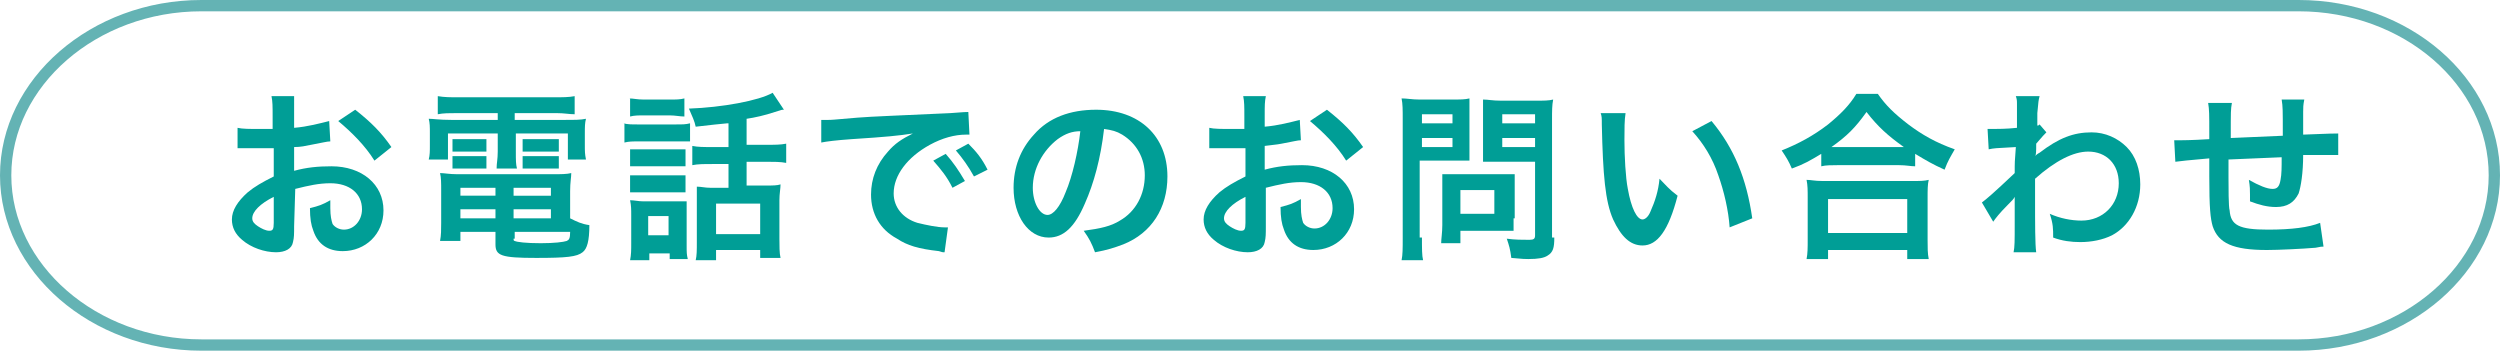 <?xml version="1.0" encoding="utf-8"?>
<!-- Generator: Adobe Illustrator 18.1.1, SVG Export Plug-In . SVG Version: 6.00 Build 0)  -->
<svg version="1.1" xmlns="http://www.w3.org/2000/svg" xmlns:xlink="http://www.w3.org/1999/xlink" x="0px" y="0px"
	 viewBox="0 0 221 31" enable-background="new 0 0 221 31" xml:space="preserve">
<g id="レイヤー_1">
	<g>
		<g>
			<g>
				<path fill="#009E96" d="M26,20c0,0.7,0,1-0.1,1.4c-0.1,0.6-0.7,0.9-1.5,0.9c-1,0-2.2-0.4-3-1.1c-0.6-0.5-0.9-1.1-0.9-1.8
					c0-0.8,0.5-1.6,1.4-2.4c0.6-0.5,1.3-0.9,2.3-1.4l0-2.5c-0.1,0-0.1,0-0.7,0c-0.2,0-0.5,0-0.9,0c-0.2,0-0.7,0-0.9,0
					c-0.2,0-0.4,0-0.4,0c-0.1,0-0.2,0-0.3,0l0-1.8c0.4,0.1,1.1,0.1,1.9,0.1c0.2,0,0.3,0,0.6,0c0.4,0,0.5,0,0.6,0v-1.1
					c0-0.9,0-1.3-0.1-1.8h2C26,9.1,26,9.4,26,10.3v1c1.2-0.1,2.3-0.4,3.1-0.6l0.1,1.8c-0.3,0-0.6,0.1-1.7,0.3C27,12.9,26.6,13,26,13
					v2.1c1.1-0.3,2.1-0.4,3.3-0.4c2.7,0,4.6,1.6,4.6,3.9c0,2.1-1.6,3.6-3.6,3.6c-1.3,0-2.2-0.6-2.6-1.8c-0.2-0.5-0.3-1.1-0.3-2
					c0.8-0.2,1.1-0.3,1.8-0.7c0,0.3,0,0.4,0,0.7c0,0.7,0.1,1.1,0.2,1.4c0.2,0.3,0.6,0.5,1,0.5c0.9,0,1.6-0.8,1.6-1.8
					c0-1.4-1.1-2.3-2.8-2.3c-1,0-1.9,0.2-3.1,0.5L26,20z M24.2,17.4c-1.2,0.6-1.9,1.3-1.9,1.9c0,0.3,0.2,0.5,0.5,0.7
					c0.3,0.2,0.7,0.4,1,0.4c0.3,0,0.4-0.1,0.4-0.7V17.4z M33.1,14.2c-0.8-1.3-2-2.5-3.2-3.5l1.5-1c1.4,1.1,2.3,2,3.2,3.3L33.1,14.2z
					"/>
				<path fill="#009E96" d="M40.4,10c-0.7,0-1.2,0-1.7,0.1V8.5c0.6,0.1,1.1,0.1,1.8,0.1h8.5c0.7,0,1.3,0,1.8-0.1v1.6
					c-0.5,0-0.9-0.1-1.6-0.1h-3.7v0.6h4.3c1.1,0,1.5,0,2-0.1c-0.1,0.4-0.1,0.7-0.1,1.3v1c0,0.6,0,0.8,0.1,1.3h-1.6v-2.3h-4.6v1.6
					c0,0.8,0,1.1,0.1,1.5h-1.8c0-0.5,0.1-0.8,0.1-1.5v-1.6h-4.4v2.3h-1.7c0.1-0.4,0.1-0.7,0.1-1.3v-1c0-0.6,0-0.9-0.1-1.3
					c0.4,0,0.9,0.1,2,0.1h4.1V10H40.4z M50.4,19.3c0.6,0.3,1,0.5,1.7,0.6c0,1.4-0.2,2.1-0.6,2.4c-0.5,0.4-1.4,0.5-4.1,0.5
					c-3.1,0-3.6-0.2-3.6-1.2v-1.1h-3.1v0.8h-1.8c0.1-0.5,0.1-1,0.1-1.6v-2.9c0-0.6,0-1.1-0.1-1.5c0.4,0,0.8,0.1,1.5,0.1h8.5
					c0.7,0,1.2,0,1.6-0.1c0,0.4-0.1,0.8-0.1,1.6V19.3z M40,12.3c0.3,0,0.4,0,0.8,0h1.4c0.4,0,0.6,0,0.8,0v1.1c-0.3,0-0.4,0-0.8,0
					h-1.4c-0.4,0-0.6,0-0.8,0V12.3z M40,13.8c0.3,0,0.4,0,0.8,0h1.4c0.4,0,0.6,0,0.8,0v1.1c-0.2,0-0.4,0-0.8,0h-1.4
					c-0.4,0-0.6,0-0.8,0V13.8z M40.7,16.6v0.7h3.1v-0.7H40.7z M40.7,18.5v0.8h3.1v-0.8H40.7z M45.4,17.3h3.3v-0.7h-3.3V17.3z
					 M45.4,19.3h3.3v-0.8h-3.3V19.3z M45.4,21.1c0,0.1,0,0.2,0.1,0.2c0.2,0.1,1,0.2,2.3,0.2c1.2,0,2-0.1,2.3-0.2
					c0.2-0.1,0.3-0.2,0.3-0.8h-4.9V21.1z M46.2,12.3c0.2,0,0.4,0,0.8,0h1.6c0.4,0,0.6,0,0.8,0v1.1c-0.3,0-0.4,0-0.8,0H47
					c-0.4,0-0.6,0-0.8,0V12.3z M46.2,13.8c0.2,0,0.4,0,0.8,0h1.6c0.4,0,0.6,0,0.8,0v1.1c-0.2,0-0.4,0-0.8,0H47c-0.4,0-0.6,0-0.8,0
					V13.8z"/>
				<path fill="#009E96" d="M55.1,10.9c0.4,0.1,0.7,0.1,1.3,0.1h3.3c0.7,0,0.9,0,1.3-0.1v1.6c-0.3,0-0.5,0-1.2,0h-3.3
					c-0.6,0-0.9,0-1.3,0.1V10.9z M55.6,8.7c0.4,0,0.7,0.1,1.3,0.1h2.3c0.6,0,0.9,0,1.3-0.1v1.6c-0.4,0-0.8-0.1-1.3-0.1H57
					c-0.6,0-0.9,0-1.3,0.1V8.7z M57.3,23h-1.6c0.1-0.5,0.1-0.9,0.1-1.5V19c0-0.5,0-0.8-0.1-1.3c0.4,0,0.7,0.1,1.2,0.1h2.7
					c0.6,0,0.8,0,1.1,0c0,0.3,0,0.6,0,1.2v2.7c0,0.6,0,0.8,0.1,1.2h-1.6v-0.5h-1.8V23z M55.7,13.2c0.3,0,0.5,0,1.1,0h2.8
					c0.5,0,0.7,0,1,0v1.5c-0.4,0-0.5,0-1,0h-2.8c-0.5,0-0.7,0-1.1,0V13.2z M55.7,15.5c0.3,0,0.5,0,1.1,0h2.8c0.5,0,0.7,0,1,0V17
					c-0.4,0-0.5,0-1.1,0h-2.8c-0.5,0-0.7,0-1,0V15.5z M57.3,20.8h1.8v-1.7h-1.8V20.8z M64.3,10.9c-1,0.1-1.1,0.1-2.8,0.3
					c-0.1-0.5-0.3-0.9-0.6-1.6c2.9-0.1,6.2-0.7,7.4-1.4l1,1.5c-0.2,0-0.2,0-0.8,0.2c-0.9,0.3-1.8,0.5-2.5,0.6v2.3h1.7
					c0.8,0,1.3,0,1.8-0.1v1.7c-0.5-0.1-1.1-0.1-1.8-0.1h-1.7v2.1h1.8c0.5,0,0.9,0,1.2-0.1c0,0.4-0.1,0.8-0.1,1.4v3.4
					c0,0.6,0,1.3,0.1,1.7h-1.8v-0.7h-3.9V23h-1.8c0.1-0.4,0.1-0.9,0.1-1.6v-3.6c0-0.6,0-0.8,0-1.3c0.4,0,0.7,0.1,1.2,0.1h1.6v-2.1
					h-1.4c-0.8,0-1.3,0-1.8,0.1v-1.7c0.5,0.1,1,0.1,1.8,0.1h1.4V10.9z M63.3,20.7h3.9v-2.7h-3.9V20.7z"/>
				<path fill="#009E96" d="M72.6,10.6c0.4,0,0.5,0,0.6,0c0.3,0,0.3,0,2.6-0.2c1.2-0.1,3.9-0.2,8.2-0.4c1.3-0.1,1.4-0.1,1.6-0.1
					l0.1,2c-0.2,0-0.2,0-0.3,0c-1,0-2.1,0.3-3.2,0.9c-2,1.1-3.2,2.7-3.2,4.3c0,1.2,0.8,2.2,2.1,2.6c0.8,0.2,1.8,0.4,2.4,0.4
					c0,0,0.2,0,0.3,0l-0.3,2.2c-0.2,0-0.2,0-0.5-0.1c-1.8-0.2-2.8-0.5-3.7-1.1c-1.5-0.8-2.3-2.2-2.3-3.9c0-1.4,0.5-2.7,1.5-3.8
					c0.6-0.7,1.2-1.1,2.2-1.6c-1.3,0.2-2.3,0.3-5.4,0.5c-1.4,0.1-2.2,0.2-2.7,0.3L72.6,10.6z M83.6,13.6c0.7,0.8,1.1,1.4,1.7,2.4
					l-1.1,0.6c-0.5-1-1-1.6-1.7-2.4L83.6,13.6z M86.1,15.6c-0.5-0.9-1-1.6-1.6-2.3l1.1-0.6c0.7,0.7,1.2,1.3,1.7,2.3L86.1,15.6z"/>
				<path fill="#009E96" d="M95.9,18c-0.9,2.1-1.9,3-3.2,3c-1.8,0-3.1-1.9-3.1-4.4c0-1.8,0.6-3.4,1.8-4.7c1.3-1.5,3.2-2.2,5.5-2.2
					c3.8,0,6.3,2.3,6.3,5.9c0,2.8-1.4,5-3.9,6c-0.8,0.3-1.4,0.5-2.5,0.7c-0.3-0.8-0.5-1.2-1-1.9c1.5-0.2,2.4-0.4,3.2-0.9
					c1.4-0.8,2.2-2.3,2.2-4c0-1.5-0.7-2.8-2-3.6c-0.5-0.3-0.9-0.4-1.6-0.5C97.3,14,96.7,16.2,95.9,18z M93.5,12.3
					c-1.3,1-2.2,2.6-2.2,4.3c0,1.3,0.6,2.4,1.3,2.4c0.5,0,1.1-0.7,1.6-2c0.6-1.4,1.1-3.6,1.3-5.4C94.8,11.6,94.2,11.8,93.5,12.3z"/>
				<path fill="#009E96" d="M111.9,20c0,0.7,0,1-0.1,1.4c-0.1,0.6-0.7,0.9-1.5,0.9c-1,0-2.2-0.4-3-1.1c-0.6-0.5-0.9-1.1-0.9-1.8
					c0-0.8,0.5-1.6,1.4-2.4c0.6-0.5,1.3-0.9,2.3-1.4l0-2.5c-0.1,0-0.1,0-0.7,0c-0.2,0-0.5,0-0.9,0c-0.2,0-0.7,0-0.9,0
					c-0.2,0-0.4,0-0.4,0c-0.1,0-0.2,0-0.3,0l0-1.8c0.4,0.1,1.1,0.1,1.9,0.1c0.2,0,0.3,0,0.6,0c0.4,0,0.5,0,0.6,0v-1.1
					c0-0.9,0-1.3-0.1-1.8h2c-0.1,0.5-0.1,0.8-0.1,1.7v1c1.2-0.1,2.3-0.4,3.1-0.6l0.1,1.8c-0.3,0-0.6,0.1-1.7,0.3
					c-0.5,0.1-0.8,0.1-1.5,0.2v2.1c1.1-0.3,2.1-0.4,3.3-0.4c2.7,0,4.6,1.6,4.6,3.9c0,2.1-1.6,3.6-3.6,3.6c-1.3,0-2.2-0.6-2.6-1.8
					c-0.2-0.5-0.3-1.1-0.3-2c0.8-0.2,1.1-0.3,1.8-0.7c0,0.3,0,0.4,0,0.7c0,0.7,0.1,1.1,0.2,1.4c0.2,0.3,0.6,0.5,1,0.5
					c0.9,0,1.6-0.8,1.6-1.8c0-1.4-1.1-2.3-2.8-2.3c-1,0-1.9,0.2-3.1,0.5L111.9,20z M110.1,17.4c-1.2,0.6-1.9,1.3-1.9,1.9
					c0,0.3,0.2,0.5,0.5,0.7c0.3,0.2,0.7,0.4,1,0.4c0.3,0,0.4-0.1,0.4-0.7V17.4z M119,14.2c-0.8-1.3-2-2.5-3.2-3.5l1.5-1
					c1.4,1.1,2.3,2,3.2,3.3L119,14.2z"/>
				<path fill="#009E96" d="M125.7,21c0,1,0,1.6,0.1,2h-1.9c0.1-0.5,0.1-1,0.1-2V10.5c0-0.8,0-1.3-0.1-1.8c0.5,0,0.9,0.1,1.6,0.1
					h2.8c0.8,0,1.2,0,1.6-0.1c0,0.5,0,0.9,0,1.5v2.6c0,0.7,0,1.1,0,1.4c-0.4,0-0.9,0-1.5,0h-2.9V21z M125.7,10.9h2.7v-0.8h-2.7V10.9
					z M125.7,13h2.7v-0.8h-2.7V13z M133.8,19.3c0,0.5,0,0.8,0,1.1c-0.3,0-0.7,0-1.1,0h-3.6v1.1h-1.7c0-0.4,0.1-0.9,0.1-1.6v-3.4
					c0-0.4,0-0.8,0-1.1c0.4,0,0.7,0,1.2,0h4c0.5,0,0.9,0,1.2,0c0,0.3,0,0.6,0,1.1V19.3z M129.1,18.9h3v-2.1h-3V18.9z M137.4,21
					c0,0.9-0.1,1.3-0.6,1.6c-0.3,0.2-0.8,0.3-1.7,0.3c-0.3,0-0.4,0-1.5-0.1c-0.1-0.8-0.2-1.1-0.4-1.7c0.7,0.1,1.4,0.1,2,0.1
					c0.4,0,0.5-0.1,0.5-0.4v-6.5h-3.1c-0.5,0-1.1,0-1.5,0c0-0.4,0-0.8,0-1.4v-2.6c0-0.6,0-1,0-1.5c0.5,0,0.8,0.1,1.6,0.1h3
					c0.8,0,1.2,0,1.6-0.1c-0.1,0.5-0.1,1-0.1,1.8V21z M132.8,10.9h2.9v-0.8h-2.9V10.9z M132.8,13h2.9v-0.8h-2.9V13z"/>
				<path fill="#009E96" d="M143.7,10c-0.1,0.6-0.1,1.4-0.1,2.4c0,1.4,0.1,3.3,0.3,4.3c0.3,1.7,0.8,2.7,1.3,2.7
					c0.2,0,0.5-0.2,0.7-0.7c0.4-0.9,0.7-1.8,0.8-2.9c0.6,0.6,0.8,0.9,1.6,1.5c-0.8,3.1-1.8,4.4-3.1,4.4c-1.1,0-1.9-0.8-2.6-2.3
					c-0.7-1.6-0.9-3.9-1-8.4c0-0.6,0-0.7-0.1-1H143.7z M151.3,10.7c2,2.4,3.1,5.1,3.6,8.6l-2,0.8c-0.1-1.5-0.5-3.2-1-4.6
					c-0.5-1.5-1.3-2.8-2.3-3.9L151.3,10.7z"/>
				<path fill="#009E96" d="M161,13.6c-1,0.6-1.5,0.9-2.6,1.3c-0.3-0.7-0.5-1-0.9-1.6c1.5-0.6,2.8-1.3,4.1-2.3
					c1.1-0.9,1.9-1.7,2.5-2.7h1.9c0.7,1,1.4,1.7,2.7,2.7c1.2,0.9,2.4,1.6,4.1,2.2c-0.4,0.7-0.6,1-0.9,1.8c-1.1-0.5-1.6-0.8-2.6-1.4
					v1.1c-0.4,0-0.8-0.1-1.4-0.1h-5.5c-0.5,0-1,0-1.4,0.1V13.6z M159.7,22.9c0.1-0.5,0.1-1,0.1-1.7v-3.7c0-0.7,0-1.1-0.1-1.6
					c0.4,0,0.7,0.1,1.4,0.1h8c0.6,0,1,0,1.4-0.1c-0.1,0.4-0.1,0.9-0.1,1.6v3.7c0,0.7,0,1.2,0.1,1.7h-1.9v-0.8h-7v0.8H159.7z
					 M161.6,20.6h7v-3h-7V20.6z M167.8,13c0.2,0,0.3,0,0.5,0c-1.4-1-2.3-1.8-3.3-3.1c-1,1.4-1.7,2.1-3.1,3.1c0.2,0,0.3,0,0.4,0
					H167.8z"/>
				<path fill="#009E96" d="M175.2,17.9c0.4-0.3,1-0.8,2.9-2.6c0-1,0-1,0.1-2.3c-1.9,0.1-1.9,0.1-2.4,0.2l-0.1-1.8
					c0.3,0,0.4,0,0.5,0c0.3,0,1.2,0,2.1-0.1c0-0.4,0-0.6,0-1.2c0-0.3,0-0.5,0-0.7c0-0.1,0-0.1,0-0.2c0-0.3,0-0.4-0.1-0.7l2.1,0
					c-0.1,0.4-0.1,0.4-0.2,1.5c0,0.3,0,0.3,0,0.8c0,0.1,0,0.1,0,0.3c0.1,0,0.1,0,0.2-0.1l0.6,0.7c-0.2,0.2-0.3,0.3-0.9,1
					c0,0.7,0,1-0.1,1.1l0,0c0.1-0.1,0.2-0.2,0.4-0.3c1.7-1.3,3-1.8,4.6-1.8c1.2,0,2.3,0.5,3.1,1.3c0.8,0.8,1.2,2,1.2,3.3
					c0,2-1,3.7-2.5,4.5c-0.8,0.4-1.8,0.6-2.8,0.6c-0.8,0-1.6-0.1-2.4-0.4c0-0.8,0-1.2-0.3-2.1c0.9,0.4,1.9,0.6,2.8,0.6
					c1.9,0,3.3-1.4,3.3-3.3c0-1.7-1.1-2.8-2.7-2.8c-1.3,0-2.9,0.8-4.7,2.4l0,1.7c0,2.3,0,4.1,0.1,4.8H178c0.1-0.5,0.1-0.9,0.1-2.6
					v-1.4c0-0.4,0-0.6,0-0.9h0c-0.1,0.2-0.2,0.3-0.7,0.8c-0.6,0.6-1,1.1-1.2,1.4L175.2,17.9z"/>
				<path fill="#009E96" d="M205.4,21.8c-0.2,0-0.2,0-0.7,0.1c-1.2,0.1-3.3,0.2-4.3,0.2c-3,0-4.3-0.6-4.8-2.1
					c-0.2-0.7-0.3-1.6-0.3-4.4c0-0.2,0-0.3,0-1.6c-2.2,0.2-2.2,0.2-3,0.3l-0.1-1.9c0.2,0,0.4,0,0.5,0c0.1,0,1,0,2.6-0.1
					c0-0.3,0-0.4,0-0.5c0-1.7,0-2.1-0.1-2.7h2.1c-0.1,0.6-0.1,0.6-0.1,3.1c2.2-0.1,2.2-0.1,4.6-0.2c0-2.5,0-2.5-0.1-3.2h2
					c-0.1,0.5-0.1,0.7-0.1,1.1v1c0,0.2,0,0.4,0,0.5c0,0.2,0,0.3,0,0.3c0,0,0,0.1,0,0.2c2.6-0.1,2.6-0.1,3.1-0.1l0,1.9
					c-0.4,0-0.5,0-0.9,0c-0.6,0-1.5,0-2.2,0c0,1.6-0.2,2.8-0.4,3.4c-0.4,0.8-1,1.2-2,1.2c-0.8,0-1.5-0.2-2.3-0.5c0-0.3,0-0.4,0-0.6
					c0-0.4,0-0.7-0.1-1.3c0.9,0.5,1.6,0.8,2.1,0.8c0.4,0,0.6-0.2,0.7-0.8c0.1-0.5,0.1-1.1,0.1-2c-2.4,0.1-2.4,0.1-4.7,0.2
					c0,0.2,0,0.2,0,0.4c0,0.1,0,0.1,0,0.9c0,0.1,0,0.3,0,0.3c0,0.8,0,2.6,0.1,2.9c0.1,1.3,0.8,1.7,3.4,1.7c2.1,0,3.6-0.2,4.6-0.6
					L205.4,21.8z"/>
			</g>
		</g>
		<g>
			<path fill="none" stroke="#64B3B4" stroke-miterlimit="10" d="M220.5,15.5c0,8.2-7.8,15-17.3,15H17.8c-9.5,0-17.3-6.8-17.3-15
				s7.8-15,17.3-15h185.4C212.7,0.5,220.5,7.2,220.5,15.5z"/>
		</g>
	</g>
</g>
<g id="hover" display="none">
</g>
</svg>
